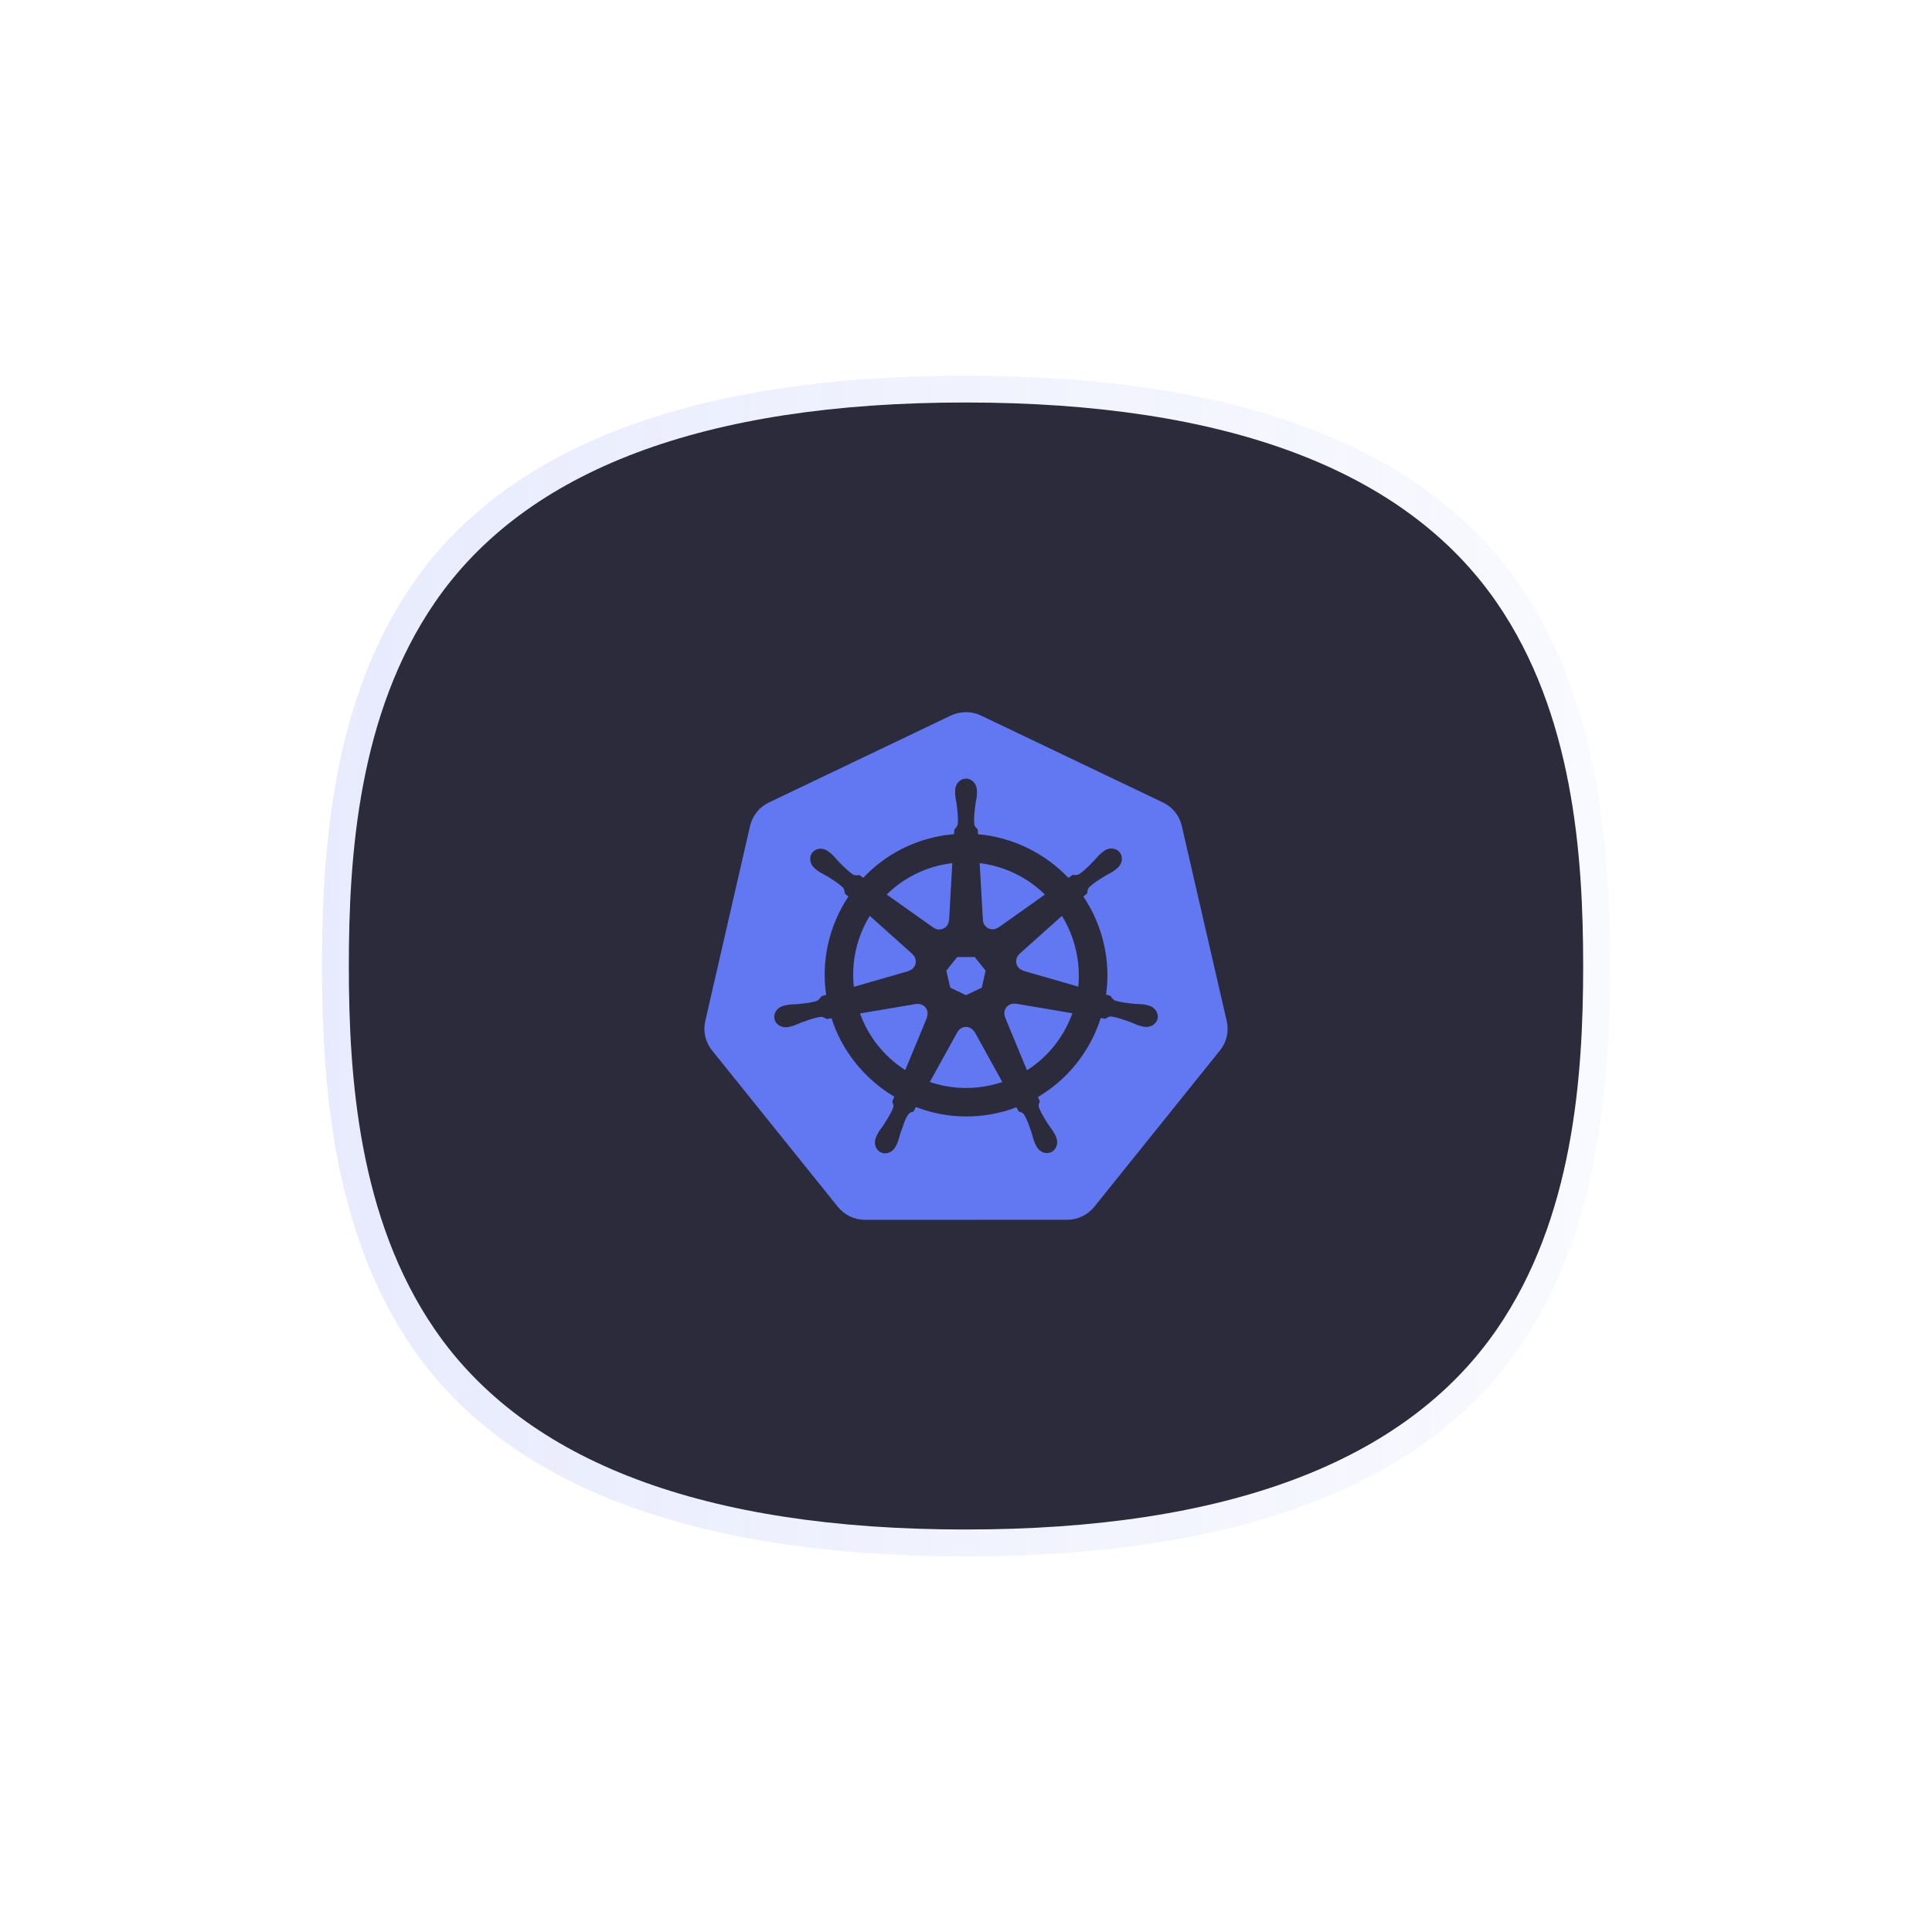 <svg width="72" height="72" viewBox="0 0 72 72" fill="none" xmlns="http://www.w3.org/2000/svg">
<g clip-path="url(#clip0_3680_2094)">
<mask id="mask0_3680_2094" style="mask-type:luminance" maskUnits="userSpaceOnUse" x="0" y="0" width="72" height="72">
<path d="M72 0H0V72H72V0Z" fill="white"/>
</mask>
<g mask="url(#mask0_3680_2094)">
<g opacity="0.15" filter="url(#filter0_f_3680_2094)">
<path d="M56.634 21.805C53.079 16.626 46.126 14 35.973 14H35.957C25.819 14.003 18.884 16.63 15.344 21.809C12.38 26.144 12 31.67 12 36C12 40.33 12.38 45.856 15.344 50.191C18.884 55.369 25.819 57.996 35.957 58H35.977C46.13 58 53.079 55.374 56.635 50.196C59.617 45.851 60 40.328 60 36.001C60 31.674 59.618 26.15 56.636 21.806L56.634 21.805Z" fill="url(#paint0_linear_3680_2094)"/>
</g>
<path d="M55.776 22.451C52.368 17.507 45.705 15 35.975 15H35.959C26.243 15.003 19.596 17.511 16.204 22.454C13.364 26.592 13 31.867 13 36C13 40.133 13.364 45.408 16.204 49.546C19.597 54.488 26.244 56.997 35.959 57H35.978C45.707 57 52.367 54.493 55.775 49.55C58.633 45.403 59 40.13 59 36C59 31.87 58.634 26.597 55.776 22.451Z" fill="#2B2B3B"/>
</g>
<path d="M34.794 34.572C34.853 34.615 34.925 34.641 35.004 34.641C35.197 34.641 35.354 34.488 35.362 34.299L35.37 34.294L35.49 32.166C35.346 32.184 35.201 32.208 35.057 32.24C34.266 32.419 33.58 32.809 33.044 33.336L34.789 34.573L34.794 34.572ZM34.561 37.69C34.541 37.6 34.486 37.521 34.409 37.471C34.332 37.42 34.238 37.401 34.147 37.419L34.144 37.414L32.049 37.769C32.364 38.639 32.957 39.381 33.736 39.879L34.548 37.918L34.542 37.91C34.569 37.843 34.579 37.767 34.561 37.69ZM33.864 36.18C33.935 36.161 34.001 36.119 34.051 36.058C34.171 35.907 34.15 35.69 34.006 35.565L34.007 35.557L32.414 34.132C31.928 34.923 31.719 35.854 31.82 36.777L33.863 36.188L33.864 36.18ZM35.412 36.806L35.999 37.088L36.587 36.807L36.731 36.173L36.325 35.666H35.673L35.266 36.173L35.412 36.806ZM36.631 34.291C36.635 34.365 36.66 34.437 36.71 34.498C36.83 34.649 37.047 34.676 37.201 34.564L37.208 34.567L38.941 33.337C38.286 32.697 37.432 32.278 36.509 32.166L36.63 34.291H36.631ZM37.848 37.409C37.821 37.404 37.793 37.401 37.766 37.403C37.72 37.404 37.673 37.417 37.63 37.438C37.547 37.478 37.482 37.549 37.45 37.635C37.418 37.722 37.42 37.817 37.456 37.902L37.453 37.905L38.273 39.886C39.065 39.382 39.655 38.629 39.965 37.761L37.853 37.403L37.848 37.409ZM36.314 38.459C36.282 38.4 36.234 38.352 36.176 38.319C36.119 38.285 36.053 38.269 35.986 38.271C35.863 38.276 35.745 38.345 35.683 38.46H35.681L34.651 40.322C35.389 40.573 36.182 40.614 36.941 40.439C37.082 40.407 37.22 40.369 37.354 40.324L36.322 38.457H36.314V38.459Z" fill="#6278F2"/>
<path d="M45.717 38.053L44.041 30.778C43.998 30.589 43.912 30.413 43.791 30.262C43.669 30.111 43.515 29.989 43.34 29.906L36.561 26.667C36.365 26.574 36.148 26.531 35.932 26.542C35.759 26.551 35.59 26.593 35.434 26.667L28.655 29.906C28.48 29.99 28.326 30.111 28.205 30.262C28.084 30.413 27.998 30.589 27.953 30.778L26.283 38.054C26.244 38.222 26.24 38.396 26.27 38.565C26.3 38.735 26.365 38.896 26.459 39.04C26.482 39.075 26.507 39.109 26.533 39.142L31.226 44.977C31.348 45.128 31.503 45.25 31.678 45.334C31.854 45.417 32.046 45.46 32.24 45.46L39.766 45.458C40.161 45.458 40.533 45.28 40.78 44.975L45.471 39.139C45.592 38.988 45.676 38.812 45.718 38.624C45.761 38.436 45.761 38.241 45.717 38.053ZM43.138 37.965C43.088 38.181 42.855 38.313 42.615 38.261C42.613 38.261 42.61 38.261 42.608 38.26C42.605 38.26 42.603 38.258 42.6 38.257C42.566 38.249 42.525 38.242 42.496 38.234C42.358 38.197 42.257 38.141 42.132 38.093C41.864 37.997 41.64 37.916 41.424 37.884C41.313 37.876 41.257 37.928 41.196 37.968C41.167 37.961 41.075 37.945 41.023 37.937C40.634 39.159 39.806 40.218 38.684 40.879C38.703 40.926 38.737 41.025 38.752 41.043C38.726 41.112 38.687 41.176 38.721 41.282C38.8 41.486 38.926 41.686 39.081 41.925C39.154 42.036 39.231 42.121 39.299 42.25C39.315 42.28 39.336 42.327 39.352 42.359C39.456 42.582 39.379 42.839 39.178 42.935C38.976 43.033 38.726 42.93 38.617 42.706C38.601 42.673 38.58 42.632 38.567 42.601C38.509 42.47 38.49 42.357 38.45 42.229C38.358 41.959 38.281 41.736 38.172 41.547C38.11 41.455 38.034 41.444 37.965 41.422C37.952 41.399 37.904 41.311 37.878 41.266C37.654 41.351 37.423 41.422 37.182 41.476C36.129 41.715 35.075 41.619 34.134 41.256L34.043 41.423C33.974 41.441 33.908 41.46 33.868 41.508C33.72 41.685 33.661 41.967 33.553 42.237C33.513 42.364 33.494 42.478 33.436 42.609C33.423 42.64 33.401 42.681 33.386 42.712V42.714L33.385 42.715C33.277 42.938 33.027 43.041 32.825 42.945C32.624 42.848 32.548 42.592 32.651 42.368C32.667 42.336 32.687 42.29 32.703 42.259C32.77 42.133 32.845 42.046 32.921 41.935C33.075 41.694 33.21 41.479 33.288 41.276C33.308 41.208 33.279 41.115 33.253 41.046L33.327 40.869C32.247 40.229 31.395 39.21 30.987 37.947L30.81 37.977C30.762 37.95 30.667 37.888 30.578 37.895C30.361 37.928 30.138 38.008 29.87 38.104C29.745 38.152 29.645 38.207 29.506 38.244C29.477 38.252 29.435 38.26 29.401 38.268C29.398 38.268 29.396 38.269 29.393 38.271C29.392 38.271 29.388 38.271 29.387 38.273C29.146 38.324 28.913 38.192 28.863 37.976C28.814 37.759 28.968 37.539 29.207 37.481C29.209 37.481 29.212 37.48 29.213 37.48C29.215 37.48 29.215 37.48 29.217 37.478C29.25 37.47 29.294 37.459 29.326 37.453C29.467 37.425 29.582 37.432 29.716 37.422C30 37.392 30.234 37.367 30.443 37.302C30.509 37.274 30.573 37.183 30.618 37.125L30.788 37.075C30.597 35.756 30.919 34.462 31.616 33.414L31.486 33.299C31.478 33.248 31.467 33.132 31.404 33.065C31.245 32.915 31.043 32.79 30.801 32.641C30.685 32.574 30.579 32.53 30.464 32.444C30.439 32.426 30.406 32.397 30.38 32.376C30.379 32.374 30.375 32.373 30.374 32.371C30.18 32.216 30.135 31.948 30.274 31.773C30.353 31.675 30.473 31.625 30.597 31.63C30.693 31.633 30.794 31.668 30.879 31.736C30.907 31.758 30.945 31.787 30.969 31.808C31.078 31.901 31.144 31.994 31.236 32.092C31.436 32.296 31.602 32.464 31.783 32.586C31.878 32.642 31.951 32.62 32.024 32.61C32.048 32.628 32.125 32.684 32.17 32.715C32.86 31.981 33.768 31.439 34.821 31.2C35.067 31.143 35.31 31.107 35.554 31.087L35.564 30.916C35.619 30.863 35.678 30.789 35.696 30.705C35.713 30.487 35.684 30.253 35.651 29.969C35.632 29.837 35.601 29.726 35.595 29.584C35.593 29.555 35.595 29.513 35.596 29.479C35.596 29.476 35.595 29.471 35.595 29.468C35.595 29.219 35.776 29.017 36.001 29.017C36.225 29.017 36.407 29.219 36.407 29.468C36.407 29.503 36.408 29.551 36.408 29.584C36.404 29.726 36.371 29.837 36.352 29.969C36.318 30.251 36.288 30.487 36.306 30.705C36.322 30.814 36.386 30.858 36.439 30.908C36.44 30.936 36.445 31.034 36.448 31.089C37.739 31.203 38.936 31.794 39.817 32.716L39.971 32.606C40.024 32.609 40.138 32.625 40.217 32.578C40.398 32.456 40.563 32.286 40.764 32.084C40.856 31.986 40.923 31.895 41.032 31.8C41.056 31.779 41.095 31.75 41.122 31.728C41.316 31.572 41.587 31.59 41.727 31.765C41.867 31.94 41.822 32.208 41.628 32.363C41.6 32.386 41.565 32.416 41.538 32.435C41.422 32.52 41.316 32.564 41.201 32.633C40.958 32.782 40.756 32.907 40.597 33.057C40.522 33.137 40.528 33.214 40.52 33.286C40.498 33.307 40.419 33.378 40.376 33.414C40.735 33.949 40.993 34.544 41.136 35.172C41.284 35.812 41.307 36.451 41.221 37.066L41.385 37.114C41.414 37.156 41.475 37.257 41.56 37.29C41.769 37.356 42.003 37.38 42.287 37.411C42.42 37.422 42.536 37.416 42.677 37.441C42.711 37.448 42.761 37.461 42.794 37.469C43.035 37.528 43.188 37.748 43.138 37.965Z" fill="#6278F2"/>
<path d="M39.575 34.132L37.989 35.551L37.991 35.556C37.936 35.604 37.895 35.668 37.877 35.745C37.834 35.933 37.947 36.119 38.13 36.17L38.132 36.178L40.185 36.769C40.228 36.326 40.202 35.867 40.096 35.408C39.99 34.944 39.812 34.516 39.575 34.132Z" fill="#6278F2"/>
</g>
<defs>
<filter id="filter0_f_3680_2094" x="-8" y="-6" width="88" height="84" filterUnits="userSpaceOnUse" color-interpolation-filters="sRGB">
<feFlood flood-opacity="0" result="BackgroundImageFix"/>
<feBlend mode="normal" in="SourceGraphic" in2="BackgroundImageFix" result="shape"/>
<feGaussianBlur stdDeviation="10" result="effect1_foregroundBlur_3680_2094"/>
</filter>
<linearGradient id="paint0_linear_3680_2094" x1="11.999" y1="35.999" x2="59.999" y2="35.999" gradientUnits="userSpaceOnUse">
<stop stop-color="#6278F2"/>
<stop offset="1" stop-color="#6278F2" stop-opacity="0.25"/>
</linearGradient>
<clipPath id="clip0_3680_2094">
<rect width="72" height="72" fill="white"/>
</clipPath>
</defs>
</svg>
